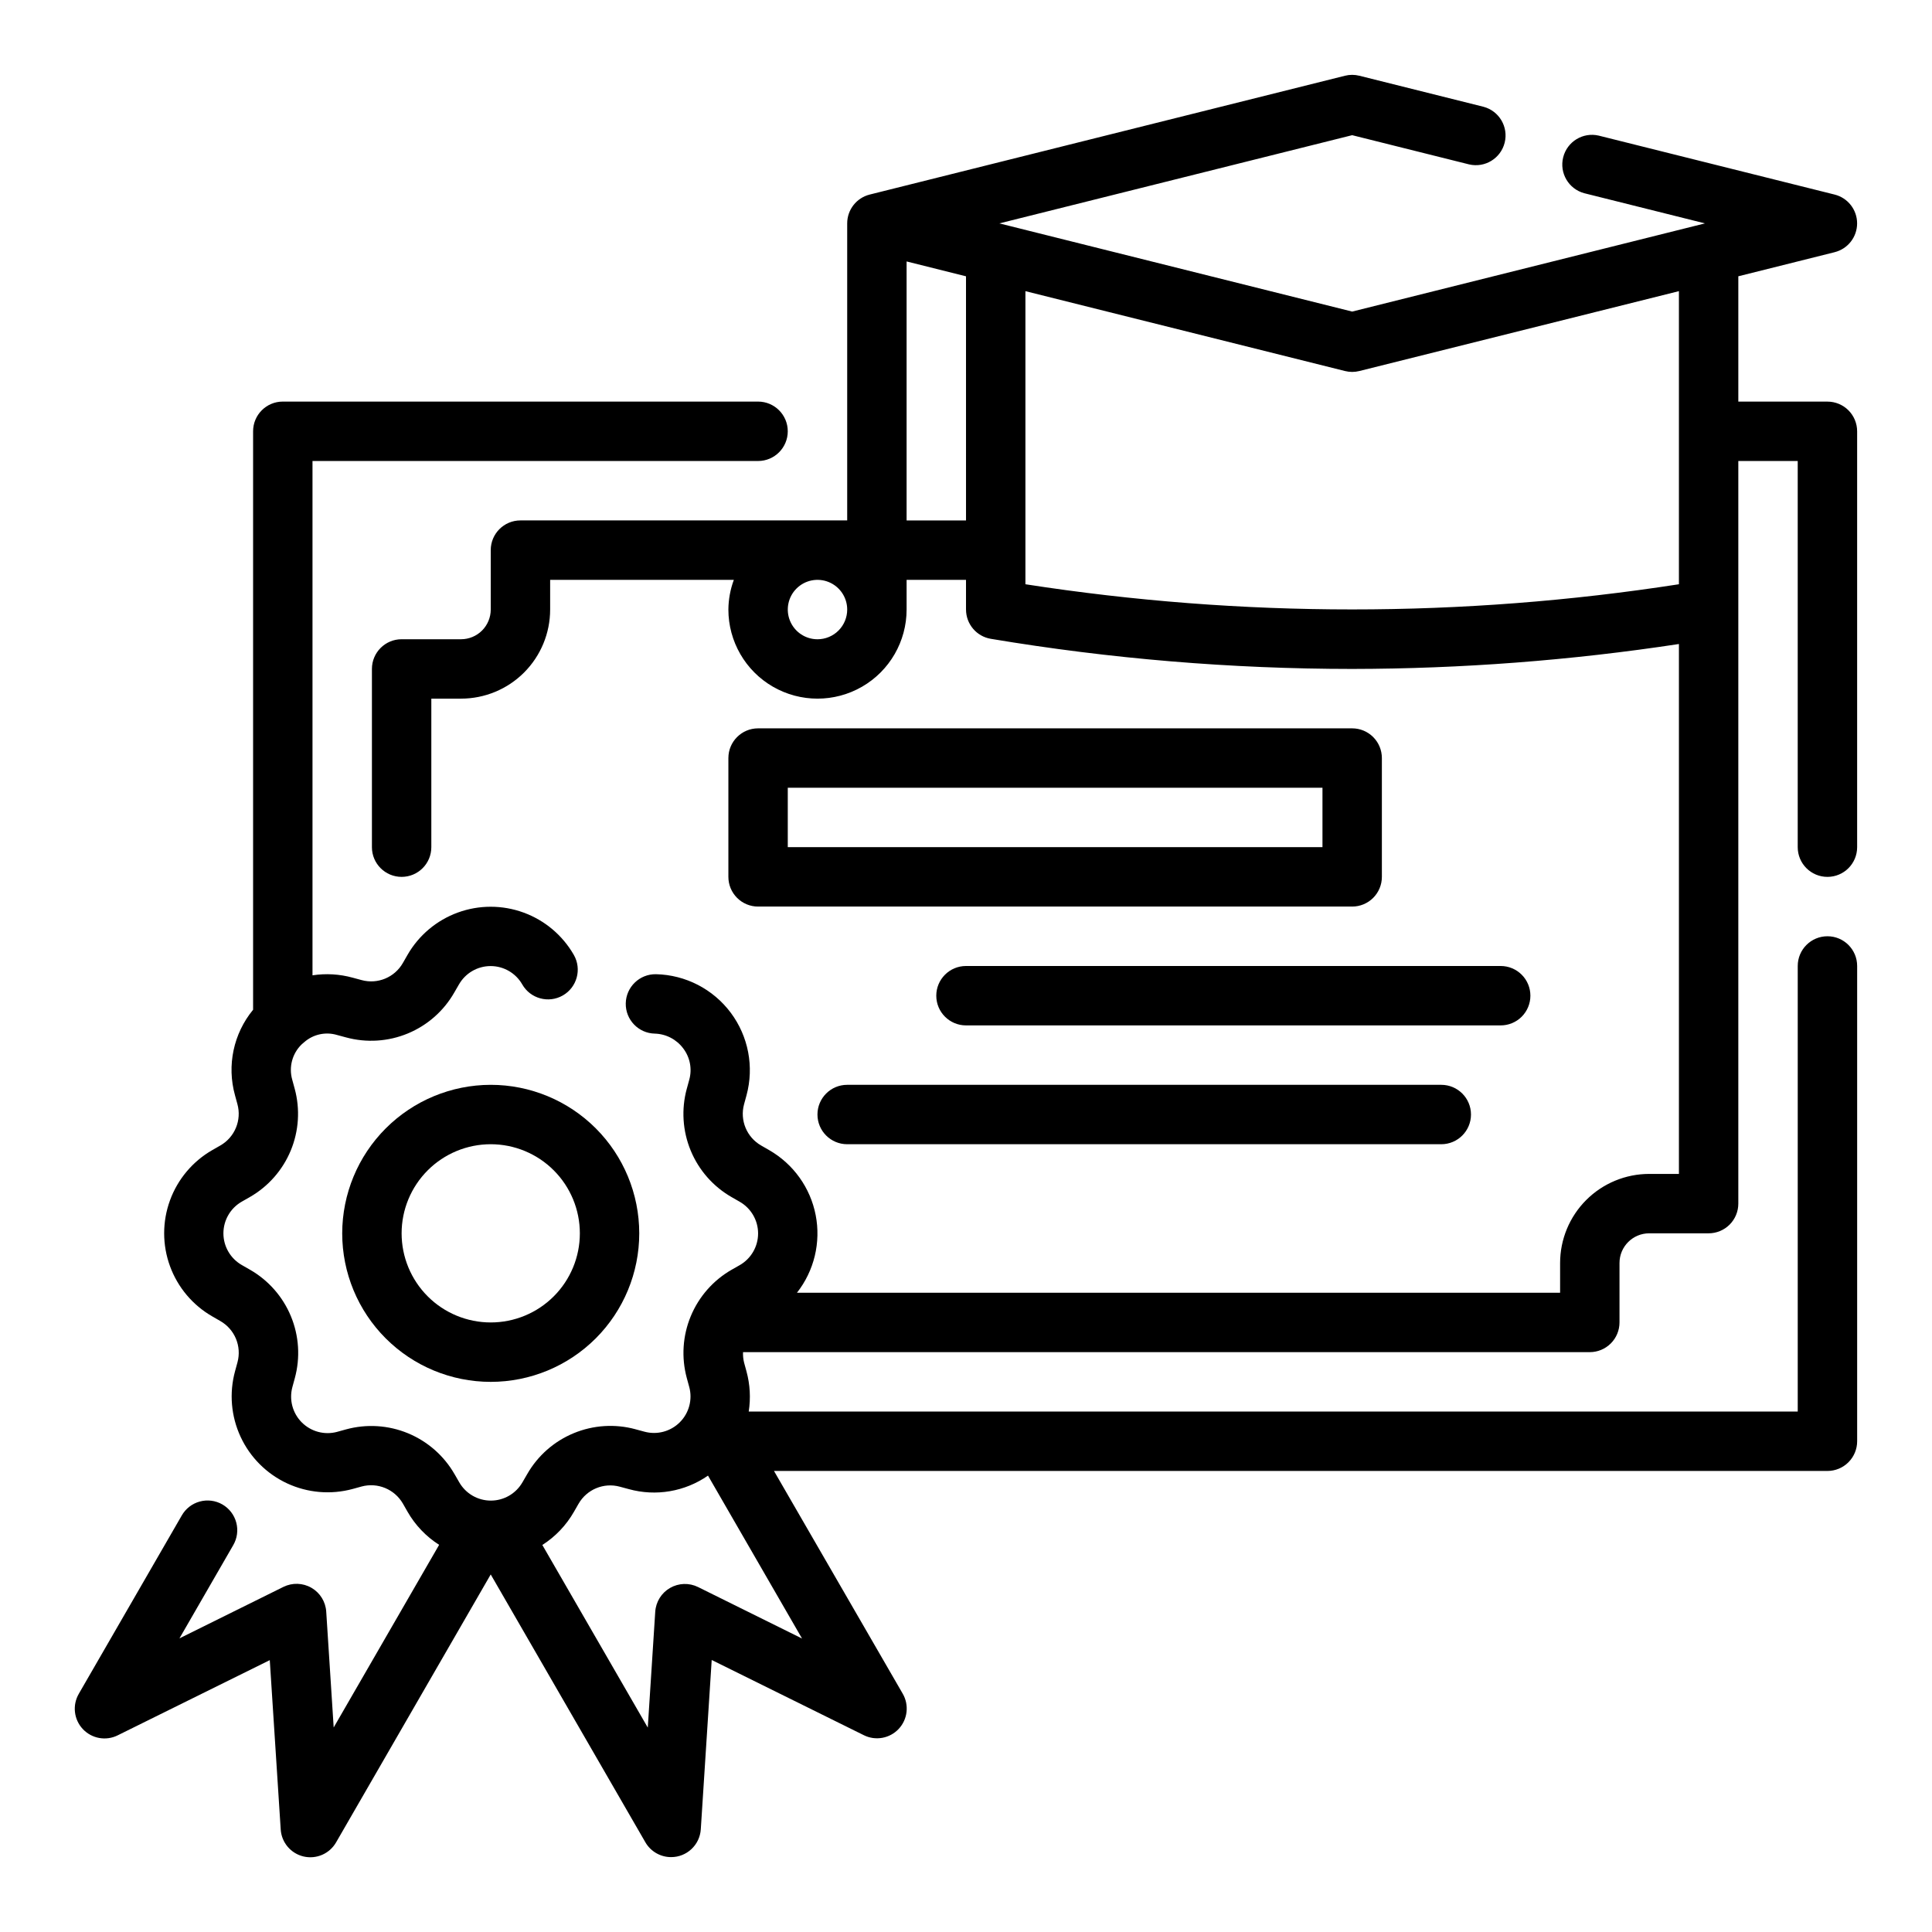 <?xml version="1.0" encoding="UTF-8"?>
<!-- Uploaded to: ICON Repo, www.svgrepo.com, Generator: ICON Repo Mixer Tools -->
<svg fill="#000000" width="800px" height="800px" version="1.1" viewBox="144 144 512 512" xmlns="http://www.w3.org/2000/svg">
 <g>
  <path d="m628.29 250.43h-23.617v-33.211l25.52-6.383v-0.004c3.504-0.875 5.961-4.023 5.961-7.633 0-3.613-2.457-6.758-5.961-7.637l-62.52-15.625c-4.184-0.973-8.371 1.59-9.414 5.758-1.043 4.168 1.449 8.398 5.598 9.512l31.977 7.992-93.496 23.371-93.496-23.371 93.496-23.375 31 7.746c4.184 0.973 8.371-1.59 9.414-5.758s-1.449-8.398-5.598-9.512l-32.914-8.227c-1.25-0.316-2.559-0.316-3.809 0l-125.95 31.488c-3.504 0.875-5.965 4.023-5.965 7.637v78.719h-86.594c-4.348 0-7.871 3.523-7.871 7.871v15.746c0 2.086-0.832 4.09-2.305 5.566-1.477 1.477-3.481 2.305-5.566 2.305h-15.746c-4.348 0-7.871 3.523-7.871 7.871v47.234c0 4.348 3.523 7.871 7.871 7.871 4.348 0 7.871-3.523 7.871-7.871v-39.363h7.875c6.262 0 12.27-2.484 16.699-6.914 4.426-4.43 6.914-10.438 6.914-16.699v-7.871h48.684c-0.934 2.519-1.426 5.184-1.449 7.871 0 8.438 4.5 16.234 11.809 20.453 7.305 4.215 16.309 4.215 23.613 0 7.309-4.219 11.809-12.016 11.809-20.453v-7.871h15.742v7.871h0.004c0 3.848 2.785 7.129 6.578 7.762 31.645 5.297 63.672 7.965 95.758 7.981 28.988-0.039 57.934-2.246 86.59-6.606v140.43h-7.871c-6.262 0-12.27 2.488-16.699 6.918-4.43 4.43-6.918 10.438-6.918 16.699v7.871h-202.24c4.562-5.812 6.371-13.32 4.961-20.574-1.41-7.25-5.906-13.531-12.312-17.211l-2.133-1.227c-3.828-2.188-5.691-6.684-4.535-10.934l0.645-2.363c2.051-7.551 0.512-15.625-4.168-21.891-4.684-6.269-11.988-10.035-19.809-10.211-4.348-0.082-7.938 3.379-8.02 7.727s3.379 7.938 7.727 8.016c2.977 0.094 5.746 1.547 7.519 3.938 1.797 2.371 2.379 5.449 1.574 8.312l-0.645 2.363h-0.004c-1.477 5.426-1.109 11.195 1.043 16.391 2.152 5.199 5.969 9.539 10.852 12.332l2.141 1.227 0.004 0.004c3.004 1.723 4.859 4.926 4.859 8.391s-1.855 6.668-4.859 8.391l-2.156 1.227h-0.004c-4.871 2.797-8.68 7.129-10.828 12.32-2.148 5.188-2.519 10.945-1.051 16.367l0.645 2.363h0.004c0.91 3.344-0.043 6.922-2.496 9.371-2.453 2.453-6.031 3.402-9.375 2.492l-2.363-0.637v-0.004c-5.426-1.477-11.188-1.109-16.383 1.043-5.199 2.148-9.531 5.965-12.324 10.844l-1.242 2.148h-0.004c-1.719 3.012-4.922 4.871-8.387 4.871-3.469 0-6.668-1.859-8.387-4.871l-1.227-2.133h-0.004c-2.801-4.879-7.144-8.695-12.348-10.844s-10.969-2.508-16.398-1.027l-2.363 0.652v0.004c-3.348 0.906-6.922-0.051-9.375-2.504-2.449-2.453-3.398-6.031-2.488-9.375l0.645-2.363c1.48-5.438 1.113-11.211-1.047-16.414-2.156-5.203-5.984-9.543-10.879-12.336l-2.141-1.227c-3.004-1.727-4.859-4.926-4.859-8.391s1.855-6.668 4.859-8.391l2.156-1.227v-0.004c4.879-2.797 8.688-7.137 10.836-12.332 2.148-5.195 2.512-10.961 1.035-16.383l-0.645-2.363c-0.961-3.348 0-6.949 2.496-9.375 0.098-0.094 0.203-0.184 0.312-0.27 0.102-0.094 0.211-0.164 0.316-0.27v0.004c2.379-2.125 5.688-2.863 8.746-1.953l2.363 0.637c5.426 1.48 11.188 1.117 16.387-1.035 5.195-2.148 9.531-5.969 12.32-10.852l1.242-2.148h0.004c1.719-3.008 4.918-4.863 8.383-4.863s6.664 1.855 8.383 4.863c2.16 3.777 6.969 5.086 10.746 2.93 3.773-2.16 5.086-6.969 2.926-10.746-2.981-5.195-7.699-9.172-13.328-11.227-5.625-2.055-11.797-2.055-17.426 0-5.625 2.055-10.348 6.031-13.328 11.227l-1.234 2.148c-2.188 3.824-6.688 5.684-10.934 4.519l-2.363-0.637c-3.465-0.957-7.09-1.168-10.645-0.625v-136.3h118.08c4.348 0 7.871-3.527 7.871-7.875 0-4.348-3.523-7.871-7.871-7.871h-125.95c-4.348 0-7.871 3.523-7.871 7.871v153.3c-5.199 6.312-6.992 14.766-4.801 22.648l0.645 2.363v-0.004c1.168 4.25-0.684 8.754-4.504 10.953l-2.148 1.227c-5.195 2.984-9.168 7.703-11.219 13.332-2.055 5.625-2.055 11.797 0 17.422 2.051 5.625 6.023 10.348 11.219 13.328l2.133 1.227v0.004c3.824 2.188 5.688 6.68 4.535 10.934l-0.645 2.363c-1.578 5.785-1.055 11.941 1.473 17.379 2.523 5.438 6.891 9.805 12.328 12.336 5.438 2.527 11.594 3.051 17.379 1.48l2.363-0.652c4.25-1.141 8.738 0.719 10.941 4.531l1.219 2.133v0.004c2.039 3.566 4.918 6.586 8.383 8.793l-27.945 48.398-1.977-30.699v-0.004c-0.168-2.625-1.641-4.996-3.918-6.309-2.277-1.316-5.066-1.406-7.426-0.242l-27.551 13.641 14.242-24.684c1.059-1.809 1.355-3.969 0.816-5.996-0.535-2.023-1.855-3.754-3.672-4.805-1.816-1.047-3.977-1.328-6-0.777-2.023 0.547-3.742 1.883-4.781 3.707l-27.27 47.23h0.004c-1.758 3.004-1.336 6.809 1.043 9.352 2.379 2.543 6.144 3.223 9.258 1.668l40.297-19.926 2.898 44.871v0.004c0.223 3.461 2.684 6.371 6.062 7.16 3.379 0.789 6.875-0.727 8.609-3.731l40.984-71.012 40.98 70.973c1.406 2.438 4.004 3.938 6.816 3.938 4.16 0.008 7.606-3.219 7.875-7.371l2.891-44.871 40.305 19.926h-0.004c3.117 1.555 6.883 0.875 9.262-1.668 2.375-2.543 2.801-6.348 1.043-9.352l-34.102-59h279.18c2.086 0 4.09-0.832 5.566-2.309 1.473-1.477 2.305-3.477 2.305-5.566v-125.95c0-4.348-3.523-7.875-7.871-7.875-4.348 0-7.875 3.527-7.875 7.875v118.08h-278c0.555-3.547 0.352-7.172-0.59-10.633l-0.645-2.363c-0.219-0.898-0.312-1.824-0.27-2.746h224.4c2.086 0 4.09-0.832 5.566-2.309 1.477-1.473 2.305-3.477 2.305-5.566v-15.742c0-4.348 3.523-7.871 7.871-7.871h15.746c2.086 0 4.09-0.832 5.566-2.305 1.473-1.477 2.305-3.481 2.305-5.566v-196.8h15.742v102.34c0 4.348 3.527 7.871 7.875 7.871 4.348 0 7.871-3.523 7.871-7.871v-110.21c0-2.086-0.832-4.09-2.305-5.566-1.477-1.477-3.481-2.305-5.566-2.305zm-299.3 314.15c-2.359-1.164-5.144-1.074-7.422 0.242-2.281 1.312-3.75 3.684-3.922 6.309l-1.977 30.699-27.945-48.398v0.004c3.461-2.207 6.332-5.219 8.367-8.777l1.234-2.148 0.004-0.004c2.191-3.816 6.684-5.676 10.934-4.516l2.363 0.637c7.184 1.992 14.879 0.68 21-3.574l24.922 43.172zm31.652-251.17c-3.184 0-6.051-1.918-7.269-4.859s-0.547-6.328 1.703-8.578c2.254-2.254 5.641-2.926 8.582-1.707s4.859 4.09 4.859 7.273c0 2.086-0.832 4.09-2.309 5.566-1.477 1.477-3.477 2.305-5.566 2.305zm23.617-31.488v-68.637l15.742 3.938 0.004 64.699zm31.488 16.91v-77.676l84.688 21.168c1.25 0.316 2.559 0.316 3.809 0l84.688-21.168v77.676c-57.383 8.895-115.8 8.895-173.18 0z"/>
  <path d="m502.34 337.02h-157.44c-4.348 0-7.871 3.523-7.871 7.871v31.488c0 2.086 0.828 4.09 2.305 5.566 1.477 1.477 3.477 2.305 5.566 2.305h157.44c2.086 0 4.09-0.828 5.566-2.305 1.477-1.477 2.305-3.481 2.305-5.566v-31.488c0-2.09-0.828-4.09-2.305-5.566-1.477-1.477-3.481-2.305-5.566-2.305zm-7.871 31.488h-141.7v-15.746h141.7z"/>
  <path d="m549.57 407.87c0-2.09-0.828-4.09-2.305-5.566-1.477-1.477-3.481-2.305-5.566-2.305h-141.7c-4.348 0-7.875 3.523-7.875 7.871s3.527 7.871 7.875 7.871h141.7c2.086 0 4.09-0.828 5.566-2.305 1.477-1.477 2.305-3.481 2.305-5.566z"/>
  <path d="m368.51 431.49c-4.348 0-7.875 3.523-7.875 7.871s3.527 7.871 7.875 7.871h157.44c4.348 0 7.875-3.523 7.875-7.871s-3.527-7.871-7.875-7.871z"/>
  <path d="m234.69 470.85c0 10.438 4.144 20.449 11.527 27.832 7.383 7.379 17.391 11.527 27.832 11.527 10.438 0 20.449-4.148 27.832-11.527 7.379-7.383 11.527-17.395 11.527-27.832 0-10.441-4.148-20.453-11.527-27.832-7.383-7.383-17.395-11.527-27.832-11.527-10.438 0.012-20.441 4.16-27.82 11.539-7.379 7.379-11.527 17.383-11.539 27.82zm62.977 0c0 6.262-2.488 12.27-6.918 16.699-4.43 4.43-10.438 6.914-16.699 6.914-6.266 0-12.27-2.484-16.699-6.914-4.43-4.43-6.918-10.438-6.918-16.699 0-6.266 2.488-12.27 6.918-16.699 4.43-4.43 10.434-6.918 16.699-6.918 6.262 0 12.27 2.488 16.699 6.918 4.43 4.43 6.918 10.434 6.918 16.699z"/>
 </g>
</svg>